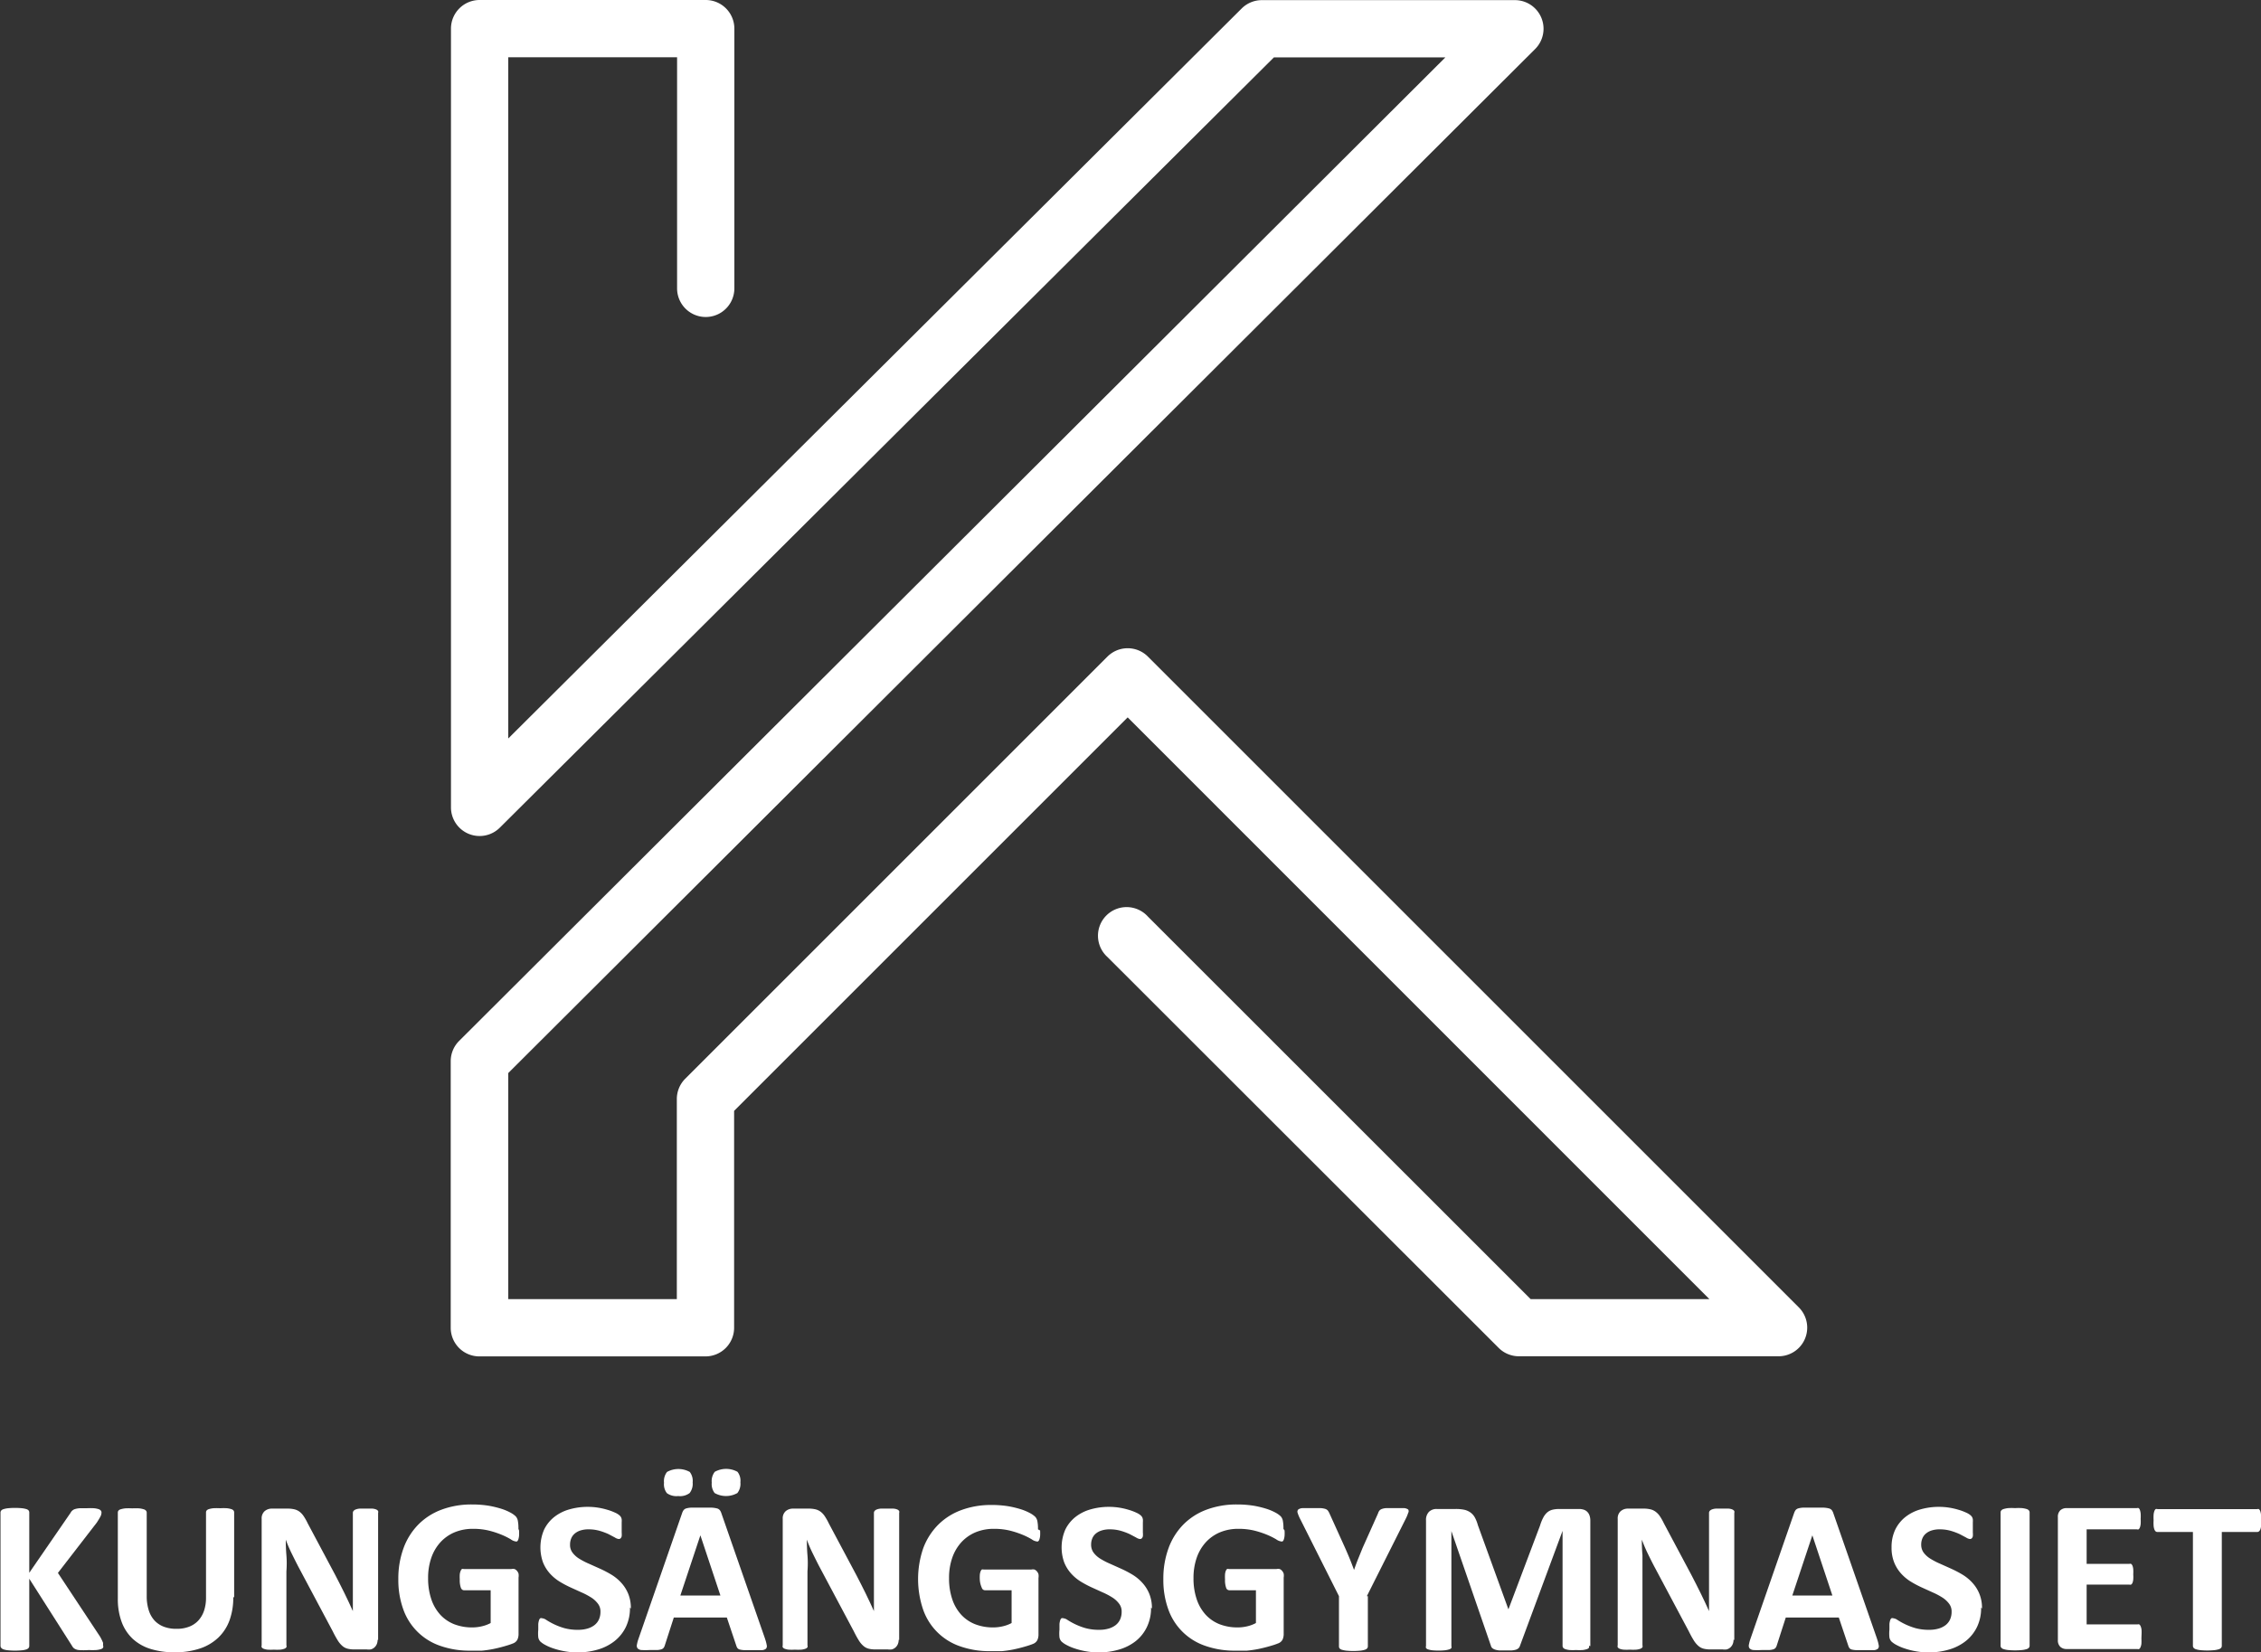 <svg id="Lager_1" data-name="Lager 1" xmlns="http://www.w3.org/2000/svg" viewBox="0 0 179.99 131.56"><rect x="0" y="0" width="179.99" height="131.56" fill="#333333" stroke="none"/><title>kungsangsgymnasiet-sala</title><path d="M348.59,439.19H327.91a2.28,2.28,0,0,1-1.61-.67L295.16,407.4a2.28,2.28,0,1,1,3.22-3.22l30.47,30.46h14.23l-46.31-46.32-31.33,31.33v17.27a2.28,2.28,0,0,1-2.28,2.28h-18a2.28,2.28,0,0,1-2.28-2.28V415.69a2.28,2.28,0,0,1,.67-1.61l78.51-78.31H308.41L246.79,397.1a2.28,2.28,0,0,1-3.89-1.62v-62a2.28,2.28,0,0,1,2.28-2.28h18a2.28,2.28,0,0,1,2.28,2.28v20.68a2.28,2.28,0,1,1-4.56,0v-18.4H247.46V390l58.39-58.13a2.28,2.28,0,0,1,1.61-.66H327.6a2.28,2.28,0,0,1,1.61,3.89l-81.75,81.54v18h13.42V418.7a2.28,2.28,0,0,1,.67-1.61l33.61-33.61a2.28,2.28,0,0,1,3.22,0L350.2,435.3a2.28,2.28,0,0,1-1.61,3.89Z" transform="translate(-207 -331.2)" style="fill:#fff"/><path d="M215.21,462.22a.31.31,0,0,1,0,.17.36.36,0,0,1-.18.12,1.79,1.79,0,0,1-.37.07,5.64,5.64,0,0,1-.59,0,5.28,5.28,0,0,1-.81,0,.79.79,0,0,1-.36-.13.62.62,0,0,1-.17-.21l-3.4-5.34v5.34a.27.27,0,0,1-.05.17.4.4,0,0,1-.18.12,1.66,1.66,0,0,1-.35.07,5.9,5.9,0,0,1-1.11,0,1.67,1.67,0,0,1-.35-.07.43.43,0,0,1-.19-.12.25.25,0,0,1-.06-.17v-10.6a.25.25,0,0,1,.06-.17.4.4,0,0,1,.19-.11,1.86,1.86,0,0,1,.35-.07,5.89,5.89,0,0,1,1.11,0,1.86,1.86,0,0,1,.35.07.37.37,0,0,1,.18.11.27.27,0,0,1,.05.17v4.79l3.29-4.78a.59.59,0,0,1,.37-.3,1.65,1.65,0,0,1,.36-.06l.56,0a5.11,5.11,0,0,1,.57,0,1.72,1.72,0,0,1,.36.07.39.39,0,0,1,.19.12.25.25,0,0,1,.05.16.68.68,0,0,1-.08.3c-.05.1-.15.27-.3.5l-3.09,4,3.36,5.08a4.1,4.1,0,0,1,.23.47.64.64,0,0,1,0,.19Z" transform="translate(-207 -331.2)" style="fill:#fff"/><path d="M225.57,458.37a5.28,5.28,0,0,1-.3,1.85,3.63,3.63,0,0,1-.9,1.38,3.91,3.91,0,0,1-1.46.86,6.19,6.19,0,0,1-2,.3,6.35,6.35,0,0,1-1.9-.26,3.71,3.71,0,0,1-1.43-.8,3.51,3.51,0,0,1-.89-1.34,5.24,5.24,0,0,1-.31-1.88v-6.84a.25.25,0,0,1,.05-.16.37.37,0,0,1,.19-.11,2,2,0,0,1,.35-.07,4.77,4.77,0,0,1,.56,0,4.67,4.67,0,0,1,.55,0,1.86,1.86,0,0,1,.35.07.4.4,0,0,1,.19.11.24.24,0,0,1,.06.16v6.64a3.65,3.65,0,0,0,.17,1.16,2.15,2.15,0,0,0,.47.81,2,2,0,0,0,.74.48,2.73,2.73,0,0,0,1,.16,2.64,2.64,0,0,0,1-.17,1.93,1.93,0,0,0,.72-.48,2.19,2.19,0,0,0,.46-.78,3.23,3.23,0,0,0,.16-1.06v-6.77a.25.25,0,0,1,.05-.16.37.37,0,0,1,.18-.11,1.86,1.86,0,0,1,.35-.07,4.8,4.8,0,0,1,.55,0,4.56,4.56,0,0,1,.54,0,1.84,1.84,0,0,1,.34.07.37.37,0,0,1,.18.11.25.25,0,0,1,.05.16v6.75Z" transform="translate(-207 -331.2)" style="fill:#fff"/><path d="M237.06,461.76a.87.87,0,0,1-.07.36.75.75,0,0,1-.19.26.73.73,0,0,1-.28.15,1.17,1.17,0,0,1-.33,0h-1a2,2,0,0,1-.53-.06,1,1,0,0,1-.41-.22,1.89,1.89,0,0,1-.36-.43,7.94,7.94,0,0,1-.39-.71l-2.8-5.26q-.24-.47-.5-1t-.45-1.06h0q0,.63.05,1.25t0,1.28v5.88a.27.27,0,0,1,0,.16.36.36,0,0,1-.17.12,1.37,1.37,0,0,1-.32.07,4.2,4.2,0,0,1-.51,0,4.11,4.11,0,0,1-.5,0,1.29,1.29,0,0,1-.31-.07.34.34,0,0,1-.16-.12.29.29,0,0,1,0-.16V452.13a.76.76,0,0,1,.24-.61.88.88,0,0,1,.59-.2h1.23a2.27,2.27,0,0,1,.56.06,1.12,1.12,0,0,1,.4.19,1.47,1.47,0,0,1,.33.36,4.61,4.61,0,0,1,.32.57l2.19,4.11.38.74.36.72.34.71.32.7h0c0-.41,0-.83,0-1.27s0-.86,0-1.26v-5.28a.25.25,0,0,1,.05-.16.42.42,0,0,1,.17-.12,1.12,1.12,0,0,1,.32-.07l.51,0,.5,0a1,1,0,0,1,.31.07.35.35,0,0,1,.15.12.29.29,0,0,1,0,.16v10.11Z" transform="translate(-207 -331.2)" style="fill:#fff"/><path d="M248.32,453.06a3.8,3.8,0,0,1,0,.43,1.37,1.37,0,0,1-.06.29.32.32,0,0,1-.1.15.21.21,0,0,1-.13,0,.85.85,0,0,1-.36-.16,5.48,5.48,0,0,0-.67-.34,7.25,7.25,0,0,0-1-.34,5.16,5.16,0,0,0-1.34-.16,3.73,3.73,0,0,0-1.48.28,3.23,3.23,0,0,0-1.13.8,3.57,3.57,0,0,0-.72,1.24,4.85,4.85,0,0,0-.25,1.6,5.16,5.16,0,0,0,.26,1.7,3.45,3.45,0,0,0,.72,1.23,3,3,0,0,0,1.11.75,3.93,3.93,0,0,0,1.43.25,3.33,3.33,0,0,0,.76-.09,2.81,2.81,0,0,0,.7-.26v-2.61h-2.13c-.1,0-.19-.07-.24-.19a1.81,1.81,0,0,1-.09-.67,3.23,3.23,0,0,1,0-.41,1,1,0,0,1,.07-.27.37.37,0,0,1,.1-.15.22.22,0,0,1,.14,0h3.8a.63.63,0,0,1,.25,0,.54.54,0,0,1,.19.14.65.65,0,0,1,.13.23,1,1,0,0,1,0,.31v4.48a1.07,1.07,0,0,1-.09.46.65.65,0,0,1-.37.31c-.19.08-.42.15-.7.23s-.57.15-.86.21a9,9,0,0,1-.9.13q-.46,0-.92,0a7,7,0,0,1-2.41-.39,4.73,4.73,0,0,1-2.93-2.91,6.87,6.87,0,0,1-.39-2.4,7,7,0,0,1,.42-2.48,5.24,5.24,0,0,1,1.18-1.87,5.08,5.08,0,0,1,1.85-1.18,6.78,6.78,0,0,1,2.41-.41,8.24,8.24,0,0,1,1.33.1,7.84,7.84,0,0,1,1,.24,4.18,4.18,0,0,1,.74.31,1.9,1.9,0,0,1,.41.29.72.72,0,0,1,.17.34,3.1,3.1,0,0,1,.05.66Z" transform="translate(-207 -331.2)" style="fill:#fff"/><path d="M257.15,459.19a3.47,3.47,0,0,1-.33,1.56,3.22,3.22,0,0,1-.9,1.12,3.88,3.88,0,0,1-1.32.67,5.63,5.63,0,0,1-1.62.23,5.85,5.85,0,0,1-1.08-.1,6,6,0,0,1-.88-.23,3.81,3.81,0,0,1-.64-.28,1.79,1.79,0,0,1-.37-.26.65.65,0,0,1-.16-.33,3,3,0,0,1,0-.61c0-.18,0-.33,0-.45a1.33,1.33,0,0,1,.06-.3.32.32,0,0,1,.1-.16.25.25,0,0,1,.15,0,.73.73,0,0,1,.34.14,5.81,5.81,0,0,0,.57.32,5.34,5.34,0,0,0,.83.32,4,4,0,0,0,1.12.14,2.57,2.57,0,0,0,.75-.1,1.64,1.64,0,0,0,.56-.28,1.2,1.2,0,0,0,.35-.45,1.45,1.45,0,0,0,.12-.6,1,1,0,0,0-.21-.66,2,2,0,0,0-.54-.49,5.43,5.43,0,0,0-.76-.4l-.88-.4a8.18,8.18,0,0,1-.88-.47,3.56,3.56,0,0,1-.76-.64,3,3,0,0,1-.54-.87,3.56,3.56,0,0,1,.09-2.63,2.92,2.92,0,0,1,.81-1,3.45,3.45,0,0,1,1.2-.6,5.24,5.24,0,0,1,1.46-.2,5.18,5.18,0,0,1,.8.06,5.46,5.46,0,0,1,.75.17,4.14,4.14,0,0,1,.62.23,1.42,1.42,0,0,1,.36.22.65.65,0,0,1,.12.15.69.69,0,0,1,.05.16,1.61,1.61,0,0,1,0,.25c0,.1,0,.23,0,.38s0,.31,0,.43a1.56,1.56,0,0,1,0,.29.34.34,0,0,1-.09.17.22.22,0,0,1-.15.05.73.73,0,0,1-.3-.12l-.51-.27a5.23,5.23,0,0,0-.7-.26,3.16,3.16,0,0,0-.88-.12,2.06,2.06,0,0,0-.65.09,1.33,1.33,0,0,0-.46.25,1,1,0,0,0-.28.39,1.26,1.26,0,0,0-.09.48,1,1,0,0,0,.2.65,1.92,1.92,0,0,0,.55.49,5.76,5.76,0,0,0,.78.4l.89.4a8.67,8.67,0,0,1,.89.47,3.53,3.53,0,0,1,.77.64,2.94,2.94,0,0,1,.55.87,3,3,0,0,1,.21,1.18Z" transform="translate(-207 -331.2)" style="fill:#fff"/><path d="M267.91,461.71a3,3,0,0,1,.13.5.3.3,0,0,1-.07.27.57.57,0,0,1-.34.11l-.67,0h-.69a1.88,1.88,0,0,1-.38-.05.35.35,0,0,1-.18-.11.59.59,0,0,1-.09-.18l-.76-2.26h-4.22l-.71,2.2a.69.69,0,0,1-.09.2.38.38,0,0,1-.18.13,1.36,1.36,0,0,1-.36.06l-.6,0a5.9,5.9,0,0,1-.63,0,.48.48,0,0,1-.31-.13.34.34,0,0,1-.06-.28,2.79,2.79,0,0,1,.13-.49l3.47-10a.85.85,0,0,1,.12-.24.42.42,0,0,1,.22-.14,1.8,1.8,0,0,1,.42-.06h1.53a2.24,2.24,0,0,1,.47.06.45.45,0,0,1,.24.14.83.83,0,0,1,.13.26l3.48,10Zm-5.77-12.48a1.2,1.2,0,0,1-.24.85,1.27,1.27,0,0,1-.91.24,1.3,1.3,0,0,1-.9-.23,1.15,1.15,0,0,1-.23-.83,1.19,1.19,0,0,1,.24-.86,1.87,1.87,0,0,1,1.81,0,1.16,1.16,0,0,1,.23.83Zm.61,4.23h0l-1.59,4.78h3.19l-1.59-4.78Zm3.19-4.23a1.19,1.19,0,0,1-.24.85,1.84,1.84,0,0,1-1.81,0,1.17,1.17,0,0,1-.23-.83,1.2,1.2,0,0,1,.24-.86,1.87,1.87,0,0,1,1.81,0,1.15,1.15,0,0,1,.23.83Z" transform="translate(-207 -331.2)" style="fill:#fff"/><path d="M278.54,461.76a.87.87,0,0,1-.07.36.75.75,0,0,1-.19.26.73.73,0,0,1-.28.15,1.17,1.17,0,0,1-.33,0h-1a2,2,0,0,1-.53-.06,1,1,0,0,1-.41-.22,1.88,1.88,0,0,1-.36-.43,8,8,0,0,1-.39-.71l-2.8-5.26q-.24-.47-.5-1t-.45-1.06h0q0,.63.05,1.25t0,1.28v5.88a.27.27,0,0,1,0,.16.36.36,0,0,1-.17.12,1.37,1.37,0,0,1-.32.07,4.2,4.2,0,0,1-.51,0,4.1,4.1,0,0,1-.5,0,1.29,1.29,0,0,1-.31-.07.34.34,0,0,1-.16-.12.29.29,0,0,1,0-.16V452.13a.76.76,0,0,1,.24-.61.88.88,0,0,1,.59-.2h1.23a2.27,2.27,0,0,1,.56.06,1.11,1.11,0,0,1,.4.19,1.46,1.46,0,0,1,.33.36,4.63,4.63,0,0,1,.32.57l2.19,4.11.38.74.36.72.34.71.32.7h0c0-.41,0-.83,0-1.27s0-.86,0-1.26v-5.28a.25.25,0,0,1,.05-.16.42.42,0,0,1,.17-.12,1.12,1.12,0,0,1,.32-.07l.51,0,.5,0a1,1,0,0,1,.31.07.36.36,0,0,1,.15.12.29.29,0,0,1,0,.16v10.11Z" transform="translate(-207 -331.2)" style="fill:#fff"/><path d="M289.8,453.06a3.85,3.85,0,0,1,0,.43,1.34,1.34,0,0,1-.06.29.33.33,0,0,1-.1.15.22.22,0,0,1-.13,0,.85.85,0,0,1-.37-.16,5.44,5.44,0,0,0-.67-.34,7.25,7.25,0,0,0-1-.34,5.17,5.17,0,0,0-1.34-.16,3.73,3.73,0,0,0-1.48.28,3.23,3.23,0,0,0-1.13.8,3.57,3.57,0,0,0-.72,1.24,4.84,4.84,0,0,0-.25,1.6,5.16,5.16,0,0,0,.26,1.7,3.44,3.44,0,0,0,.72,1.23,3,3,0,0,0,1.11.75,3.92,3.92,0,0,0,1.43.25,3.33,3.33,0,0,0,.76-.09,2.81,2.81,0,0,0,.7-.26v-2.61h-2.13a.27.27,0,0,1-.24-.19A1.83,1.83,0,0,1,285,457a3.29,3.29,0,0,1,0-.41,1,1,0,0,1,.06-.27.38.38,0,0,1,.1-.15.23.23,0,0,1,.14,0h3.8a.63.63,0,0,1,.25,0,.54.54,0,0,1,.19.14.66.66,0,0,1,.13.23,1,1,0,0,1,0,.31v4.48a1.06,1.06,0,0,1-.09.46.65.65,0,0,1-.37.31c-.19.08-.42.15-.7.23s-.57.15-.86.21a9,9,0,0,1-.9.13q-.46,0-.92,0a7,7,0,0,1-2.41-.39,4.73,4.73,0,0,1-2.93-2.91,7.56,7.56,0,0,1,0-4.88,5.23,5.23,0,0,1,1.18-1.87,5.08,5.08,0,0,1,1.85-1.18,6.78,6.78,0,0,1,2.41-.41,8.24,8.24,0,0,1,1.33.1,7.82,7.82,0,0,1,1,.24,4.18,4.18,0,0,1,.74.31,1.9,1.9,0,0,1,.41.29.73.73,0,0,1,.17.34,3.12,3.12,0,0,1,.05.66Z" transform="translate(-207 -331.2)" style="fill:#fff"/><path d="M298.63,459.19a3.46,3.46,0,0,1-.33,1.56,3.21,3.21,0,0,1-.89,1.12,3.9,3.9,0,0,1-1.32.67,5.63,5.63,0,0,1-1.62.23,5.84,5.84,0,0,1-1.08-.1,5.92,5.92,0,0,1-.88-.23,3.8,3.8,0,0,1-.64-.28,1.78,1.78,0,0,1-.37-.26.65.65,0,0,1-.16-.33,3,3,0,0,1,0-.61c0-.18,0-.33,0-.45a1.3,1.3,0,0,1,.06-.3.32.32,0,0,1,.1-.16.25.25,0,0,1,.15,0,.73.73,0,0,1,.34.14,5.76,5.76,0,0,0,.57.32,5.35,5.35,0,0,0,.83.32,4,4,0,0,0,1.12.14,2.57,2.57,0,0,0,.75-.1,1.64,1.64,0,0,0,.56-.28,1.2,1.2,0,0,0,.35-.45,1.44,1.44,0,0,0,.12-.6,1,1,0,0,0-.21-.66,2,2,0,0,0-.54-.49,5.45,5.45,0,0,0-.76-.4l-.88-.4a8.3,8.3,0,0,1-.88-.47,3.56,3.56,0,0,1-.76-.64,3,3,0,0,1-.54-.87,3.56,3.56,0,0,1,.09-2.63,2.92,2.92,0,0,1,.81-1,3.45,3.45,0,0,1,1.2-.6,5.24,5.24,0,0,1,1.46-.2,5.18,5.18,0,0,1,.8.06,5.47,5.47,0,0,1,.75.17,4.15,4.15,0,0,1,.62.23,1.42,1.42,0,0,1,.36.22.64.64,0,0,1,.12.15.67.67,0,0,1,.05.16,1.6,1.6,0,0,1,0,.25c0,.1,0,.23,0,.38s0,.31,0,.43a1.56,1.56,0,0,1,0,.29.34.34,0,0,1-.09.17.21.21,0,0,1-.15.05.73.73,0,0,1-.3-.12l-.51-.27a5.25,5.25,0,0,0-.7-.26,3.16,3.16,0,0,0-.88-.12,2.06,2.06,0,0,0-.65.09,1.34,1.34,0,0,0-.47.25,1,1,0,0,0-.28.39,1.27,1.27,0,0,0-.09.48,1.05,1.05,0,0,0,.2.65,1.93,1.93,0,0,0,.55.49,5.73,5.73,0,0,0,.78.4l.89.4a8.74,8.74,0,0,1,.89.47,3.53,3.53,0,0,1,.77.64,2.94,2.94,0,0,1,.55.87,3,3,0,0,1,.21,1.18Z" transform="translate(-207 -331.2)" style="fill:#fff"/><path d="M309.26,453.06a3.67,3.67,0,0,1,0,.43,1.4,1.4,0,0,1-.06.29.33.33,0,0,1-.1.15.21.21,0,0,1-.13,0,.85.85,0,0,1-.37-.16,5.46,5.46,0,0,0-.67-.34,7.27,7.27,0,0,0-1-.34,5.18,5.18,0,0,0-1.34-.16,3.74,3.74,0,0,0-1.48.28,3.23,3.23,0,0,0-1.13.8,3.56,3.56,0,0,0-.72,1.24,4.88,4.88,0,0,0-.25,1.6,5.16,5.16,0,0,0,.26,1.7,3.44,3.44,0,0,0,.72,1.23,3,3,0,0,0,1.11.75,3.93,3.93,0,0,0,1.43.25,3.33,3.33,0,0,0,.76-.09,2.81,2.81,0,0,0,.69-.26v-2.61h-2.13a.27.27,0,0,1-.24-.19,1.82,1.82,0,0,1-.09-.67,3.27,3.27,0,0,1,0-.41,1,1,0,0,1,.06-.27.39.39,0,0,1,.1-.15.22.22,0,0,1,.14,0h3.8a.62.62,0,0,1,.25,0,.53.53,0,0,1,.19.14.65.65,0,0,1,.13.23,1,1,0,0,1,0,.31v4.48a1.09,1.09,0,0,1-.09.46.65.65,0,0,1-.38.31c-.19.08-.42.15-.7.23s-.57.15-.86.21a9,9,0,0,1-.9.13q-.45,0-.92,0a7,7,0,0,1-2.41-.39,4.73,4.73,0,0,1-2.93-2.91,6.86,6.86,0,0,1-.39-2.4,7,7,0,0,1,.42-2.48,5.24,5.24,0,0,1,1.18-1.87,5.07,5.07,0,0,1,1.85-1.18,6.78,6.78,0,0,1,2.41-.41,8.25,8.25,0,0,1,1.33.1,7.77,7.77,0,0,1,1,.24,4.2,4.2,0,0,1,.74.31,1.94,1.94,0,0,1,.41.29.73.73,0,0,1,.17.34,3.11,3.11,0,0,1,.05.66Z" transform="translate(-207 -331.2)" style="fill:#fff"/><path d="M315.89,458.29v4a.24.24,0,0,1-.06.16.39.39,0,0,1-.19.11,1.84,1.84,0,0,1-.35.07,5.89,5.89,0,0,1-1.11,0,2,2,0,0,1-.35-.07.37.37,0,0,1-.19-.11.25.25,0,0,1-.05-.16v-4l-3.08-6.13a2.94,2.94,0,0,1-.21-.5.26.26,0,0,1,.05-.27.65.65,0,0,1,.37-.11l.75,0,.64,0a1.58,1.58,0,0,1,.38.06.47.47,0,0,1,.21.13,1.17,1.17,0,0,1,.12.2l1.25,2.76c.12.27.24.55.36.84s.24.61.36.93h0c.11-.31.22-.62.34-.91l.34-.84,1.23-2.75a.67.67,0,0,1,.11-.22.45.45,0,0,1,.19-.13,1.23,1.23,0,0,1,.36-.07l.6,0,.77,0a.65.65,0,0,1,.37.11.26.26,0,0,1,0,.27,3.17,3.17,0,0,1-.21.5l-3.08,6.13Z" transform="translate(-207 -331.2)" style="fill:#fff"/><path d="M333.49,462.24a.26.26,0,0,1,0,.16.33.33,0,0,1-.17.11,1.7,1.7,0,0,1-.33.07,4.52,4.52,0,0,1-.53,0,4.44,4.44,0,0,1-.52,0,1.65,1.65,0,0,1-.33-.07.36.36,0,0,1-.17-.11.25.25,0,0,1-.05-.16v-9.15h0L328,462.24a.44.44,0,0,1-.11.19.56.56,0,0,1-.21.12,1.49,1.49,0,0,1-.34.06h-.5l-.5,0a1.46,1.46,0,0,1-.34-.07.62.62,0,0,1-.21-.12.33.33,0,0,1-.1-.17l-3.15-9.14h0v9.15a.27.27,0,0,1,0,.16.34.34,0,0,1-.18.11,1.82,1.82,0,0,1-.34.07,5.26,5.26,0,0,1-1,0,1.7,1.7,0,0,1-.33-.07.33.33,0,0,1-.17-.11.26.26,0,0,1,0-.16v-10a.92.92,0,0,1,.23-.68.85.85,0,0,1,.63-.23h1.49a3.22,3.22,0,0,1,.69.06,1.36,1.36,0,0,1,.5.22,1.2,1.2,0,0,1,.35.4,2.89,2.89,0,0,1,.24.61l2.43,6.7h0l2.52-6.68a3.41,3.41,0,0,1,.25-.62,1.45,1.45,0,0,1,.31-.41,1.05,1.05,0,0,1,.42-.22,2.26,2.26,0,0,1,.57-.06h1.54a1.18,1.18,0,0,1,.4.06.69.69,0,0,1,.28.18.77.77,0,0,1,.17.29,1.21,1.21,0,0,1,.06.39v10Z" transform="translate(-207 -331.2)" style="fill:#fff"/><path d="M345,461.76a.86.86,0,0,1-.07.36.78.78,0,0,1-.19.26.73.73,0,0,1-.28.15,1.17,1.17,0,0,1-.33,0h-1a2,2,0,0,1-.52-.06,1,1,0,0,1-.41-.22,1.91,1.91,0,0,1-.36-.43,7.68,7.68,0,0,1-.39-.71l-2.8-5.26c-.16-.31-.33-.65-.5-1s-.32-.72-.45-1.06h0q0,.63.05,1.25c0,.41,0,.84,0,1.28v5.88a.27.27,0,0,1,0,.16.37.37,0,0,1-.17.12,1.36,1.36,0,0,1-.32.07,4.18,4.18,0,0,1-.51,0,4.11,4.11,0,0,1-.5,0,1.27,1.27,0,0,1-.31-.07.34.34,0,0,1-.16-.12.28.28,0,0,1,0-.16V452.13a.76.76,0,0,1,.24-.61.87.87,0,0,1,.59-.2h1.23a2.27,2.27,0,0,1,.56.06,1.11,1.11,0,0,1,.4.19,1.46,1.46,0,0,1,.34.36,4.71,4.71,0,0,1,.32.57l2.19,4.11.38.74.36.72.34.71.32.7h0c0-.41,0-.83,0-1.27s0-.86,0-1.26v-5.28a.25.25,0,0,1,.05-.16.43.43,0,0,1,.17-.12,1.11,1.11,0,0,1,.32-.07l.51,0,.5,0a.94.94,0,0,1,.31.07.35.35,0,0,1,.15.12.29.29,0,0,1,0,.16v10.11Z" transform="translate(-207 -331.2)" style="fill:#fff"/><path d="M356.43,461.71a2.91,2.91,0,0,1,.13.5.3.3,0,0,1-.07.27.57.57,0,0,1-.34.11l-.67,0h-.69a1.86,1.86,0,0,1-.38-.05.36.36,0,0,1-.18-.11.59.59,0,0,1-.09-.18l-.76-2.26h-4.22l-.71,2.2a.7.7,0,0,1-.09.2.38.38,0,0,1-.18.13,1.35,1.35,0,0,1-.36.06l-.6,0a5.89,5.89,0,0,1-.63,0,.48.48,0,0,1-.31-.13.34.34,0,0,1-.06-.28,2.84,2.84,0,0,1,.13-.49l3.47-10a.89.89,0,0,1,.12-.24.43.43,0,0,1,.22-.14,1.8,1.8,0,0,1,.42-.06h1.53a2.25,2.25,0,0,1,.47.06.45.45,0,0,1,.24.14.82.82,0,0,1,.13.26l3.48,10Zm-5.16-8.25h0l-1.59,4.78h3.19l-1.59-4.78Z" transform="translate(-207 -331.2)" style="fill:#fff"/><path d="M364.71,459.19a3.45,3.45,0,0,1-.33,1.56,3.22,3.22,0,0,1-.9,1.12,3.88,3.88,0,0,1-1.32.67,5.64,5.64,0,0,1-1.62.23,5.82,5.82,0,0,1-1.08-.1,5.92,5.92,0,0,1-.88-.23,3.86,3.86,0,0,1-.64-.28,1.84,1.84,0,0,1-.37-.26.64.64,0,0,1-.16-.33,2.91,2.91,0,0,1,0-.61c0-.18,0-.33,0-.45a1.39,1.39,0,0,1,.06-.3.33.33,0,0,1,.1-.16.25.25,0,0,1,.15,0,.74.74,0,0,1,.34.14,5.76,5.76,0,0,0,.57.32,5.34,5.34,0,0,0,.83.32,4,4,0,0,0,1.12.14,2.57,2.57,0,0,0,.75-.1,1.64,1.64,0,0,0,.56-.28,1.2,1.2,0,0,0,.35-.45,1.46,1.46,0,0,0,.12-.6,1,1,0,0,0-.21-.66,2,2,0,0,0-.54-.49,5.43,5.43,0,0,0-.76-.4l-.88-.4a8.3,8.3,0,0,1-.88-.47,3.57,3.57,0,0,1-.76-.64,3,3,0,0,1-.54-.87,3.16,3.16,0,0,1-.21-1.21,3.2,3.2,0,0,1,.3-1.42,2.92,2.92,0,0,1,.81-1,3.43,3.43,0,0,1,1.2-.6,5.23,5.23,0,0,1,1.46-.2,5.17,5.17,0,0,1,.8.06,5.46,5.46,0,0,1,.75.17,4.12,4.12,0,0,1,.62.23,1.43,1.43,0,0,1,.36.22.65.65,0,0,1,.12.15.74.74,0,0,1,.05.16,1.7,1.7,0,0,1,0,.25c0,.1,0,.23,0,.38s0,.31,0,.43a1.51,1.51,0,0,1,0,.29.35.35,0,0,1-.09.17.22.22,0,0,1-.15.05.73.73,0,0,1-.3-.12l-.51-.27a5.24,5.24,0,0,0-.7-.26,3.15,3.15,0,0,0-.88-.12,2.06,2.06,0,0,0-.65.09,1.32,1.32,0,0,0-.46.25,1,1,0,0,0-.28.39,1.24,1.24,0,0,0-.09.48,1.05,1.05,0,0,0,.2.65,1.94,1.94,0,0,0,.55.49,5.69,5.69,0,0,0,.78.4l.89.4a8.83,8.83,0,0,1,.89.47,3.51,3.51,0,0,1,.77.64,2.93,2.93,0,0,1,.55.87,3,3,0,0,1,.21,1.18Z" transform="translate(-207 -331.2)" style="fill:#fff"/><path d="M368.57,462.24a.24.24,0,0,1-.06.16.39.39,0,0,1-.19.11,1.85,1.85,0,0,1-.35.07,5.9,5.9,0,0,1-1.11,0,1.83,1.83,0,0,1-.35-.07.4.4,0,0,1-.19-.11.23.23,0,0,1-.06-.16V451.62a.23.23,0,0,1,.06-.16.4.4,0,0,1,.19-.11,2,2,0,0,1,.35-.07,4.7,4.7,0,0,1,.55,0,4.77,4.77,0,0,1,.56,0,1.86,1.86,0,0,1,.35.07.4.4,0,0,1,.19.11.24.24,0,0,1,.06.16v10.62Z" transform="translate(-207 -331.2)" style="fill:#fff"/><path d="M377.47,461.66a3.63,3.63,0,0,1,0,.42,1,1,0,0,1-.07.27.35.35,0,0,1-.11.15.24.24,0,0,1-.14,0h-5.65a.72.72,0,0,1-.48-.17.7.7,0,0,1-.2-.55V452a.7.7,0,0,1,.2-.55.72.72,0,0,1,.48-.17h5.61a.24.24,0,0,1,.14,0,.35.35,0,0,1,.1.15,1.19,1.19,0,0,1,.06.28,3.38,3.38,0,0,1,0,.43,3.21,3.21,0,0,1,0,.41,1.13,1.13,0,0,1-.06.27.4.4,0,0,1-.1.15.22.22,0,0,1-.14,0h-4v2.75h3.4a.25.25,0,0,1,.14,0,.37.37,0,0,1,.11.15,1.07,1.07,0,0,1,.06.27,3.28,3.28,0,0,1,0,.41,3.25,3.25,0,0,1,0,.42,1.05,1.05,0,0,1-.06.26.33.33,0,0,1-.11.14.26.26,0,0,1-.14,0h-3.4v3.17h4.05a.24.24,0,0,1,.14,0,.35.35,0,0,1,.11.15,1,1,0,0,1,.07.27,3.63,3.63,0,0,1,0,.42Z" transform="translate(-207 -331.2)" style="fill:#fff"/><path d="M387,452.25a3.38,3.38,0,0,1,0,.43,1.11,1.11,0,0,1-.06.29.38.38,0,0,1-.11.16.22.22,0,0,1-.14.05h-2.82v9.07a.24.24,0,0,1-.06.16.41.41,0,0,1-.19.11,1.88,1.88,0,0,1-.35.07,5.86,5.86,0,0,1-1.1,0,1.86,1.86,0,0,1-.35-.07.4.4,0,0,1-.19-.11.24.24,0,0,1-.06-.16v-9.07h-2.82a.22.22,0,0,1-.15-.05.43.43,0,0,1-.1-.16,1.11,1.11,0,0,1-.06-.29,3.39,3.39,0,0,1,0-.43,3.59,3.59,0,0,1,0-.44,1.13,1.13,0,0,1,.06-.29.38.38,0,0,1,.1-.16.24.24,0,0,1,.15,0h7.93a.24.24,0,0,1,.14,0,.35.35,0,0,1,.11.16,1.12,1.12,0,0,1,.06.29,3.59,3.59,0,0,1,0,.44Z" transform="translate(-207 -331.2)" style="fill:#fff"/></svg>